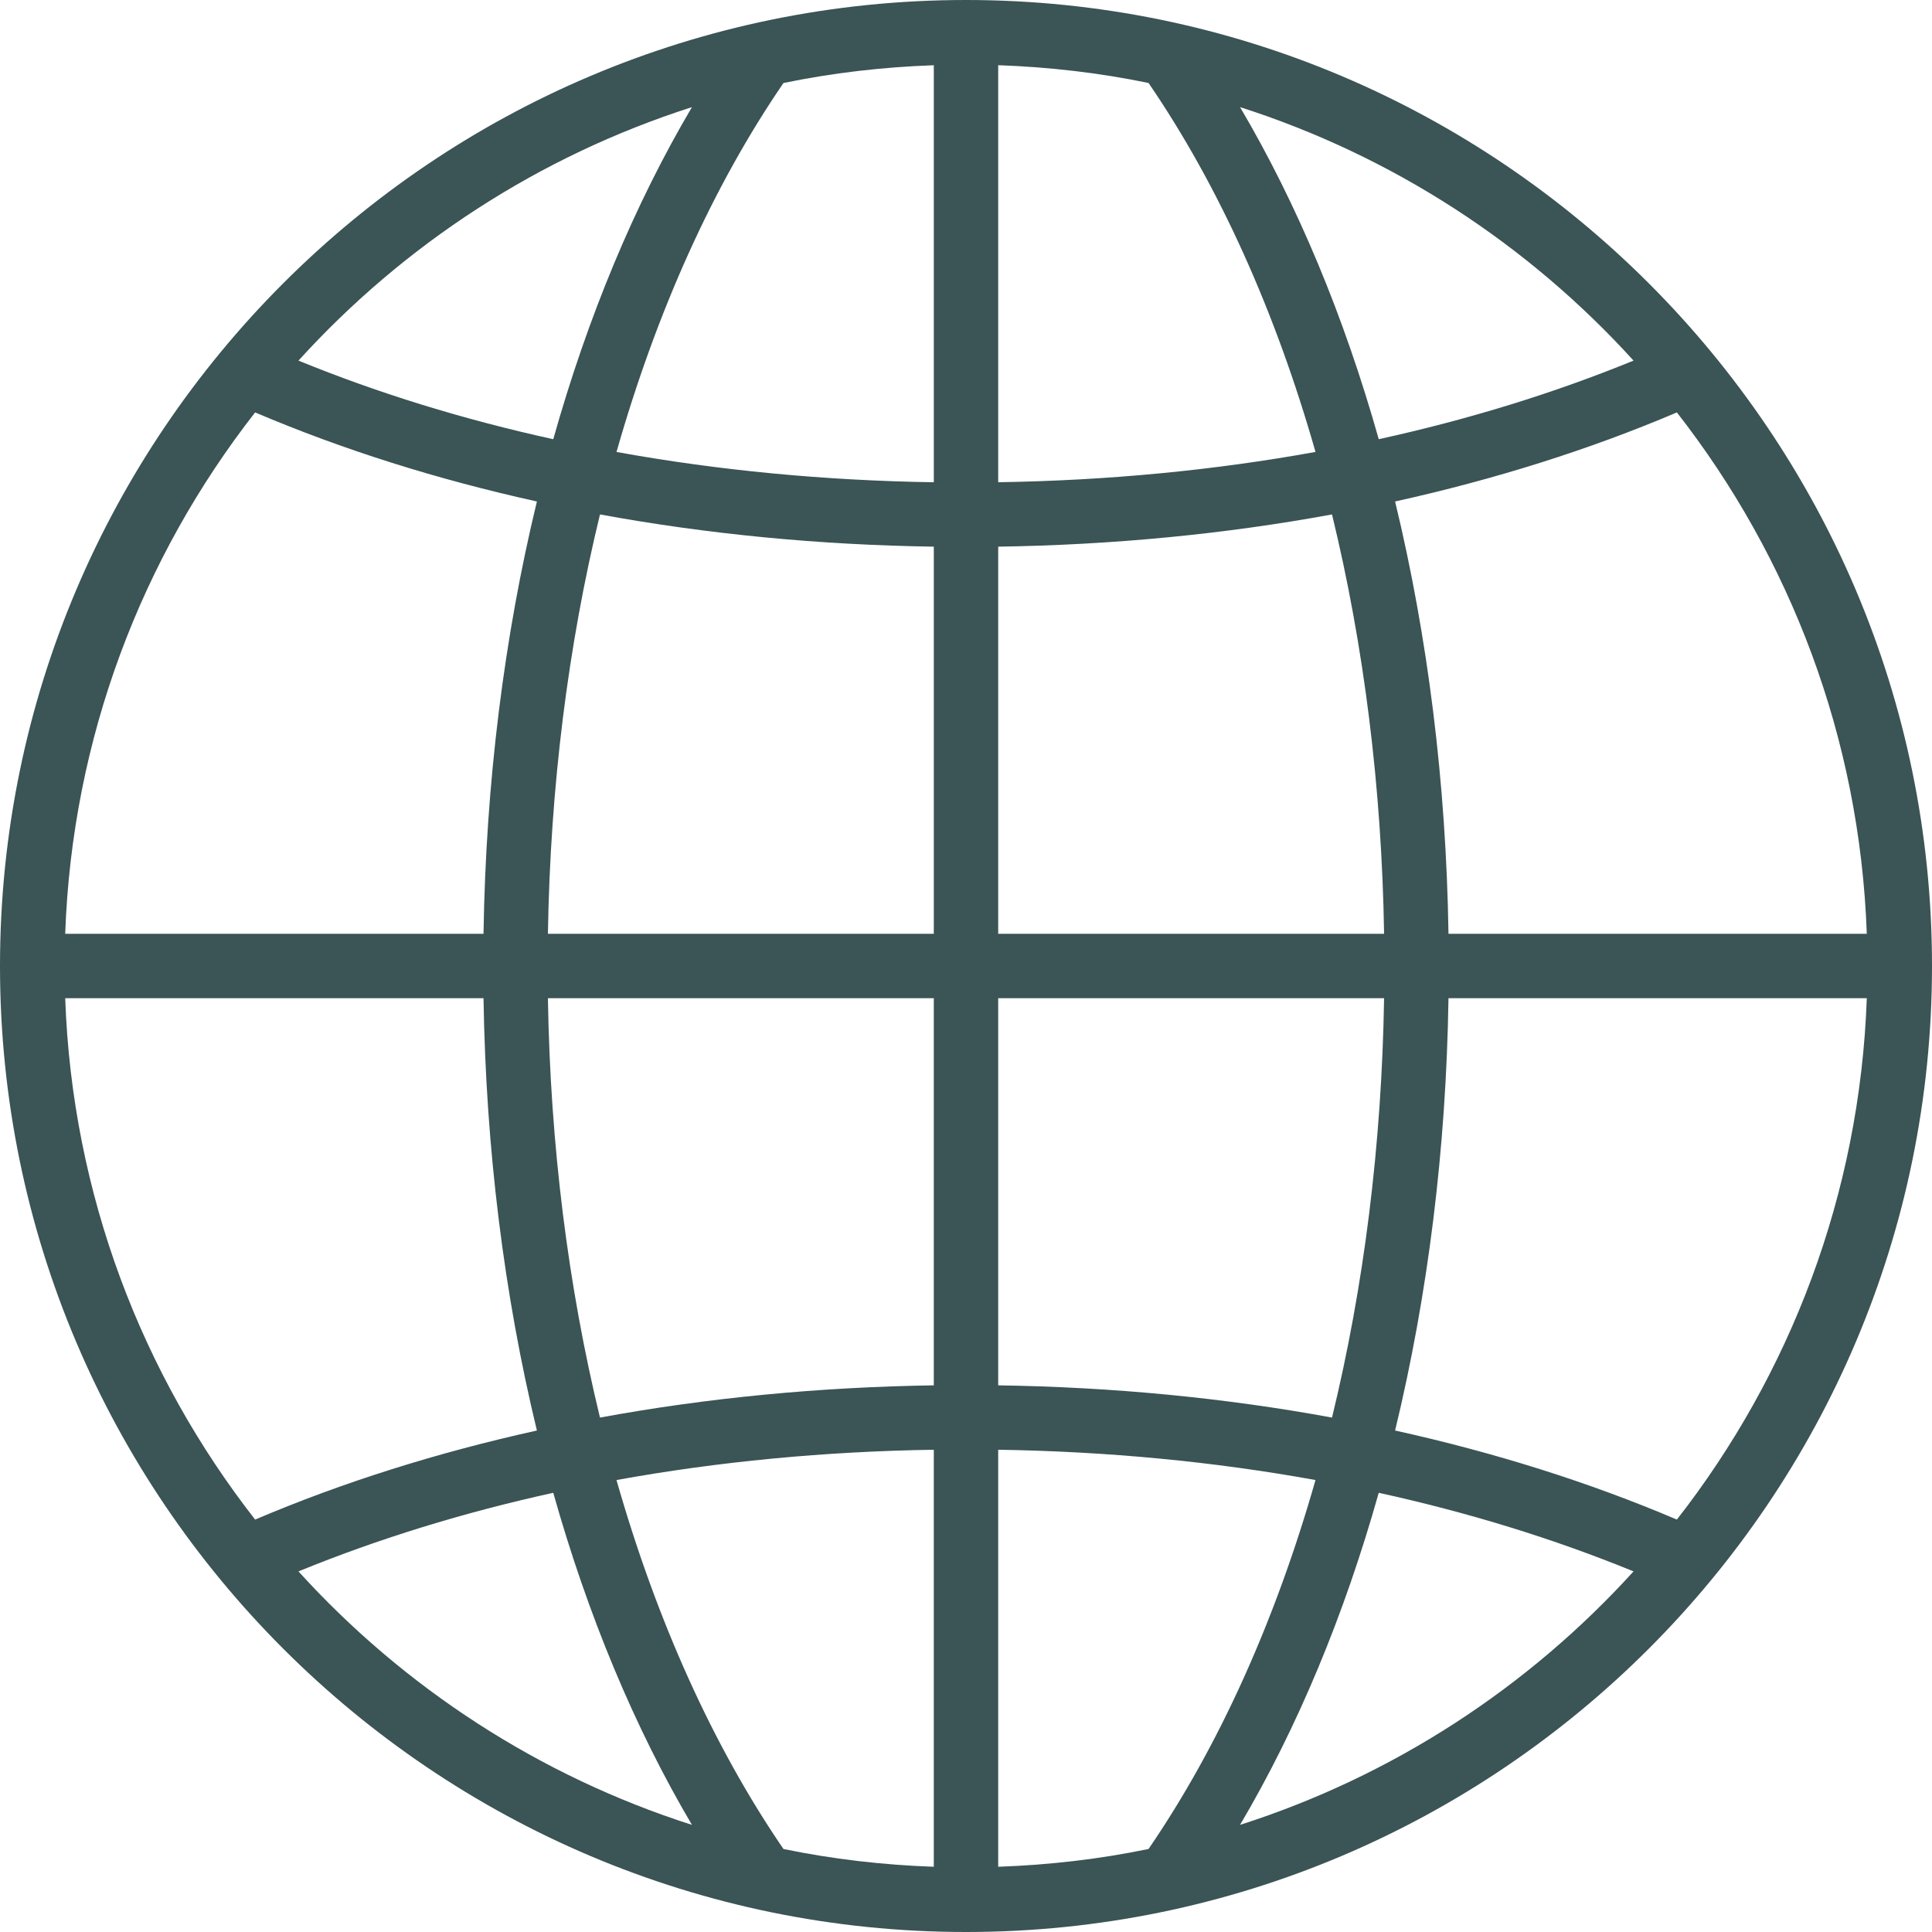 <svg id="Icons" viewBox="0 0 60 60" xmlns="http://www.w3.org/2000/svg" width="300" height="300" version="1.1" xmlns:xlink="http://www.w3.org/1999/xlink" xmlns:svgjs="http://svgjs.dev/svgjs"><g width="100%" height="100%" transform="matrix(1,0,0,1,0,0)"><path d="m30 60c16.542 0 30-13.458 30-30s-13.458-30-30-30-30 13.458-30 30 13.458 30 30 30zm-20.731-11.199c2.474-1.012 5.125-1.829 7.913-2.441 1.073 3.805 2.524 7.292 4.307 10.313-4.746-1.518-8.946-4.266-12.22-7.872zm19.731-5.778c-3.571.054-7.048.39-10.367 1.001-.99-4.072-1.545-8.477-1.617-13.024h11.984zm0 2v12.951c-1.593-.056-3.154-.239-4.669-.552-2.194-3.205-3.945-7.109-5.185-11.458 3.155-.572 6.459-.889 9.854-.941zm2 0c3.396.052 6.699.369 9.854.941-1.24 4.349-2.99 8.254-5.185 11.458-1.515.313-3.076.496-4.669.552zm0-2v-12.023h11.984c-.072 4.548-.626 8.953-1.617 13.024-3.32-.611-6.797-.948-10.367-1.001zm13.984-12.023h12.991c-.215 6.091-2.383 11.689-5.898 16.192-2.723-1.159-5.658-2.083-8.751-2.766 1.019-4.209 1.587-8.749 1.658-13.426zm0-2c-.072-4.676-.64-9.217-1.658-13.426 3.093-.684 6.028-1.607 8.751-2.766 3.515 4.503 5.683 10.102 5.898 16.192zm-2 0h-11.984v-12.023c3.571-.054 7.048-.39 10.367-1.001.99 4.072 1.545 8.477 1.617 13.024zm-11.984-14.023v-12.952c1.593.056 3.154.239 4.669.552 2.194 3.205 3.945 7.109 5.185 11.458-3.155.572-6.459.889-9.854.941zm-2 0c-3.396-.052-6.699-.369-9.854-.941 1.24-4.349 2.99-8.254 5.185-11.458 1.515-.313 3.076-.496 4.669-.552zm0 2v12.023h-11.984c.072-4.548.626-8.953 1.617-13.024 3.32.611 6.797.948 10.367 1.001zm-13.984 12.023h-12.991c.215-6.091 2.383-11.689 5.898-16.192 2.723 1.159 5.658 2.083 8.751 2.766-1.019 4.209-1.587 8.749-1.658 13.426zm0 2c.072 4.676.64 9.217 1.658 13.426-3.093.684-6.028 1.607-8.751 2.766-3.515-4.503-5.683-10.102-5.898-16.192zm23.495 25.673c1.784-3.021 3.235-6.508 4.307-10.313 2.788.612 5.438 1.428 7.913 2.441-3.274 3.606-7.474 6.354-12.22 7.872zm12.22-45.474c-2.474 1.012-5.125 1.829-7.913 2.441-1.073-3.805-2.524-7.292-4.307-10.313 4.746 1.518 8.946 4.266 12.22 7.872zm-29.242-7.872c-1.784 3.021-3.235 6.508-4.307 10.313-2.788-.612-5.438-1.428-7.913-2.441 3.274-3.606 7.474-6.354 12.22-7.872z" fill="#3b5456" fill-opacity="1" data-original-color="#000000ff" stroke="none" stroke-opacity="1"/></g></svg>